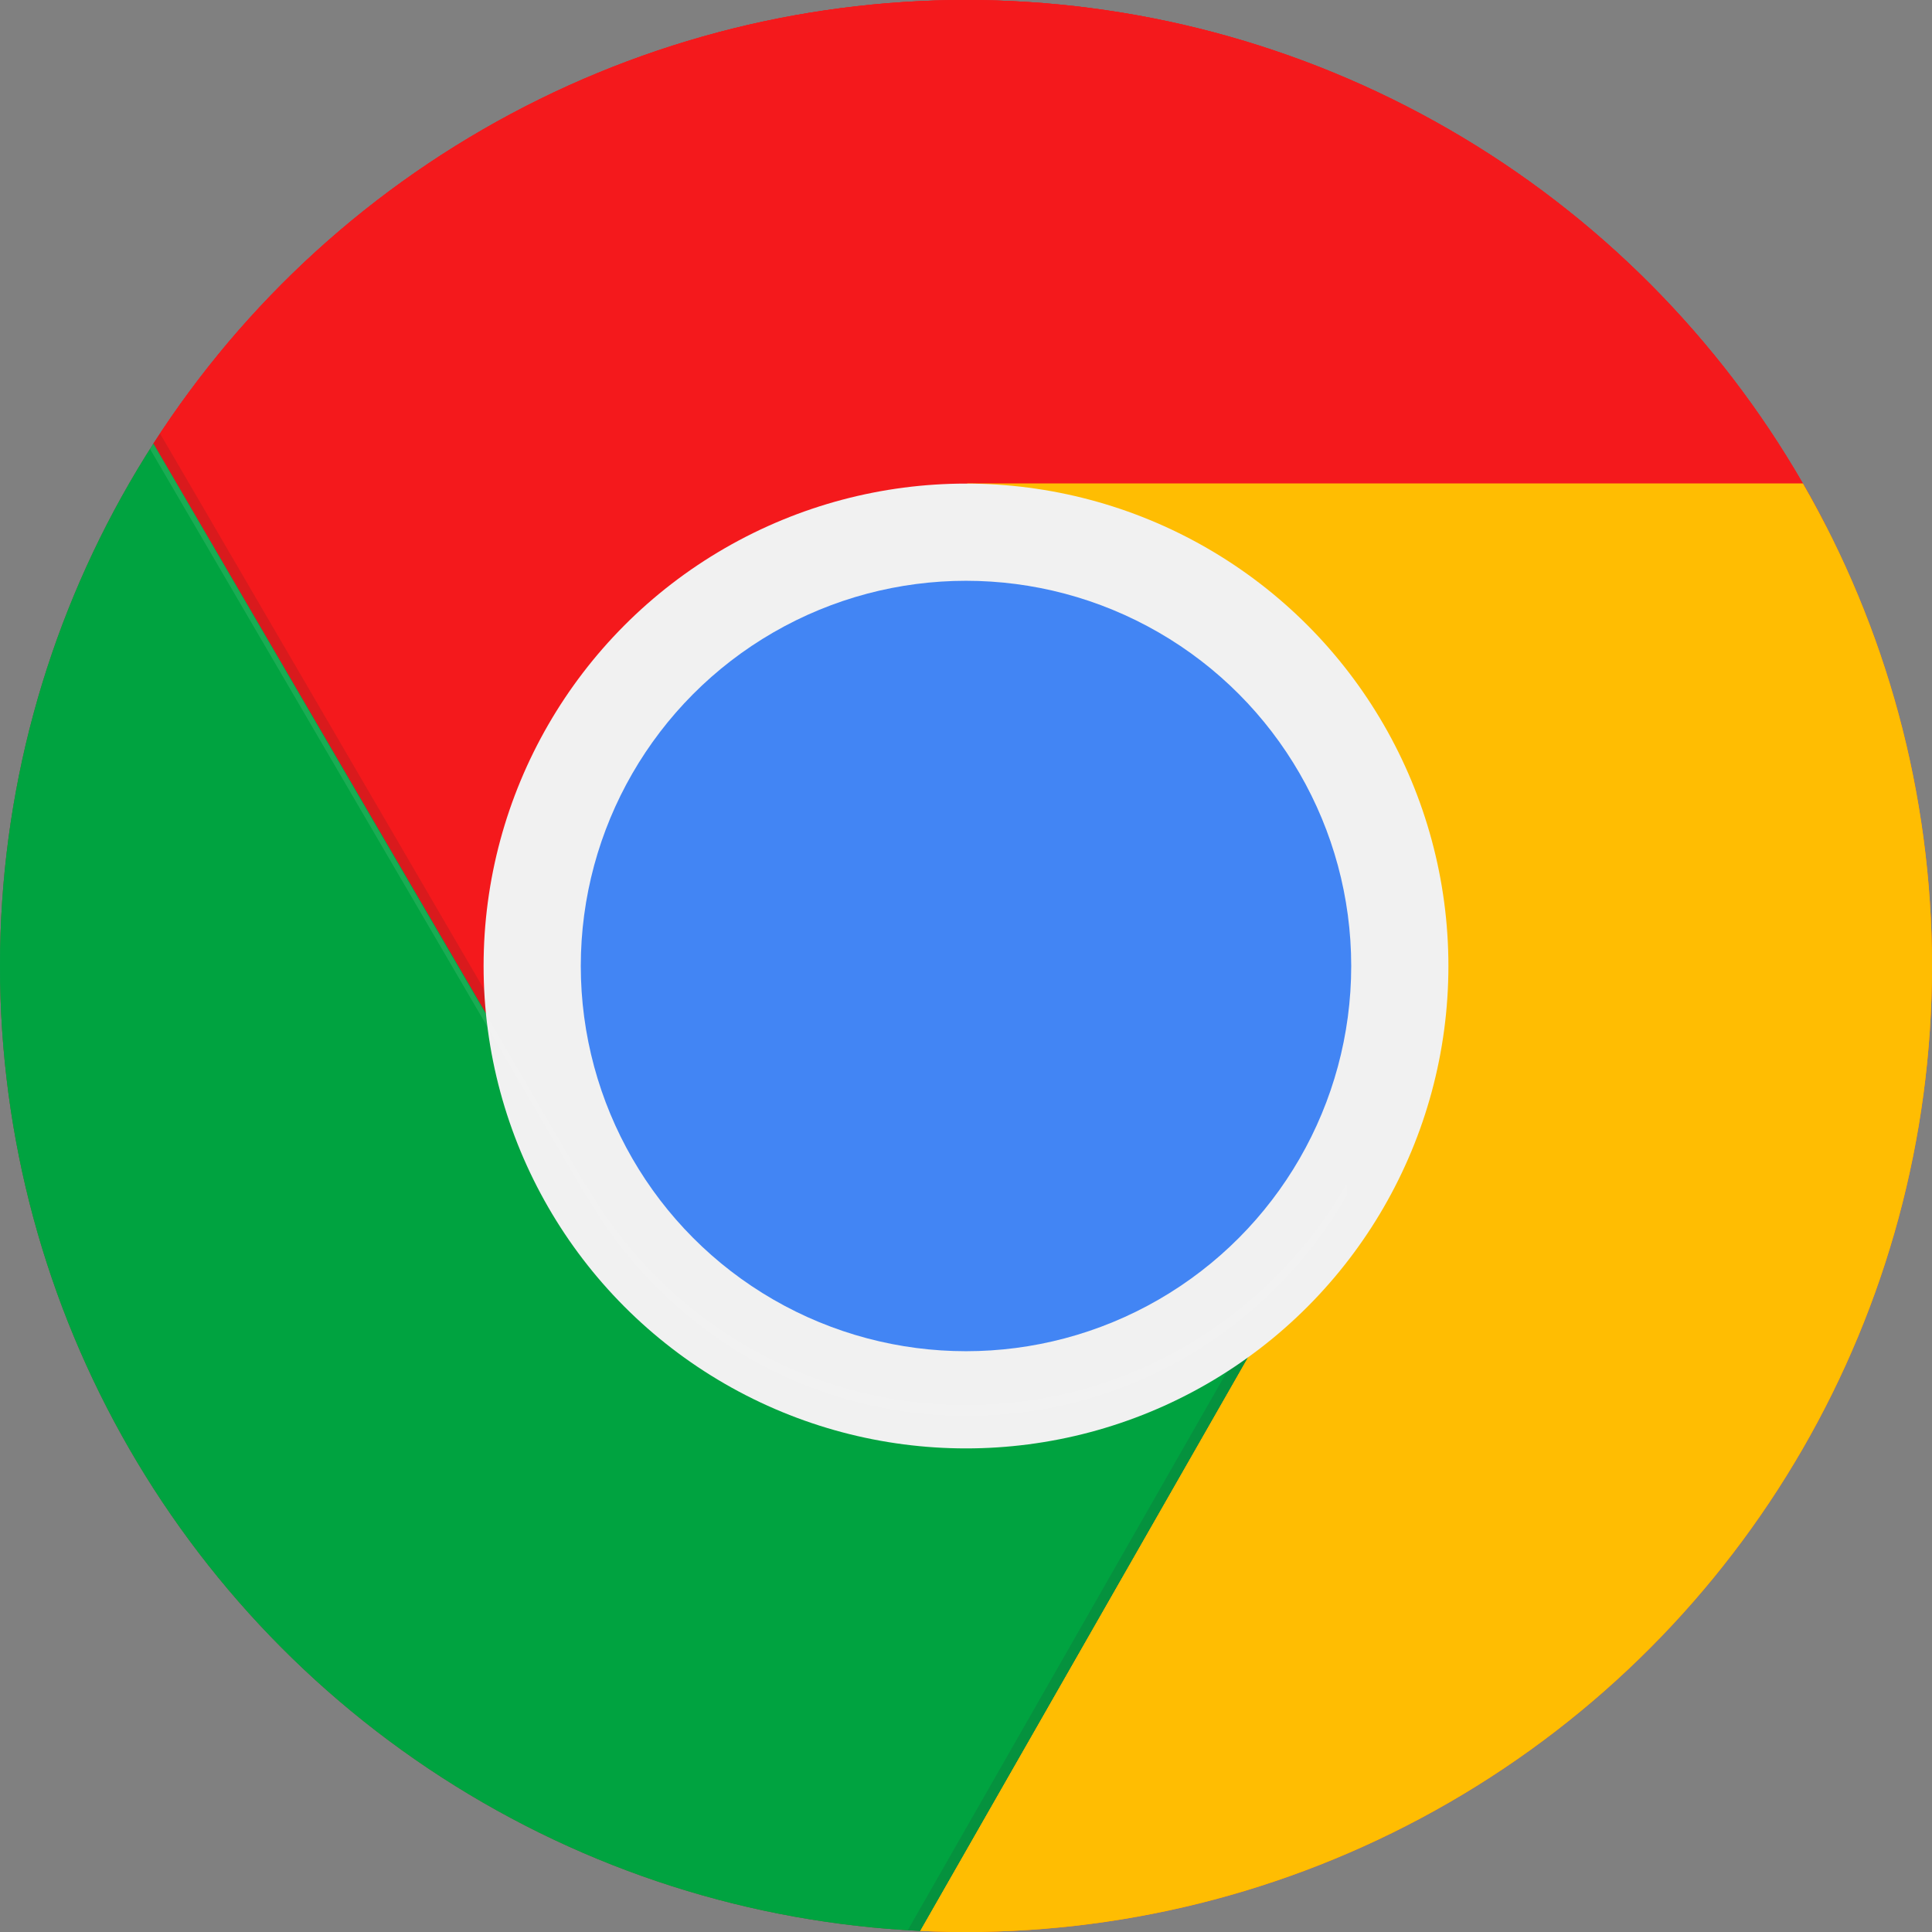 <?xml version="1.0" encoding="utf-8"?>
<!-- Generator: Adobe Illustrator 27.8.1, SVG Export Plug-In . SVG Version: 6.00 Build 0)  -->
<svg version="1.1" id="Layer_1" xmlns="http://www.w3.org/2000/svg" xmlns:xlink="http://www.w3.org/1999/xlink" x="0px" y="0px"
	 viewBox="0 0 326 326" style="enable-background:new 0 0 326 326;" xml:space="preserve">
<rect x="0" y="0" width="326" height="326" fill="#808080" stroke="none"/>
<style type="text/css">
	.st0{fill:#F4191C;}
	.st1{clip-path:url(#SVGID_00000021121327829125776510000016342021361515406721_);}
	.st2{clip-path:url(#SVGID_00000132777662465181954200000008326420805473769659_);}
	
		.st3{clip-path:url(#SVGID_00000135661361167786390330000008581224762484901054_);fill:url(#SVGID_00000061452227933677880340000008849437164177742757_);}
	.st4{clip-path:url(#SVGID_00000049915422723463469000000003888847677676249010_);fill:#3E2723;fill-opacity:0.15;}
	.st5{clip-path:url(#SVGID_00000076572671274758049890000010733310109020248478_);}
	.st6{fill:#0F9D58;}
	.st7{clip-path:url(#SVGID_00000042736747853647833760000015023850204279643574_);}
	
		.st8{clip-path:url(#SVGID_00000131325740328111500700000008968403904600931751_);fill:url(#SVGID_00000021800599939308455520000007141414132013827463_);}
	.st9{fill:#00A340;}
	.st10{clip-path:url(#SVGID_00000125601472790850923680000001472987827077516199_);fill:#263238;fill-opacity:0.15;}
	.st11{clip-path:url(#SVGID_00000176008279882464326110000005583357457116330935_);}
	.st12{fill:#FFCD40;}
	.st13{clip-path:url(#SVGID_00000018203735789858288110000009345585634840283826_);}
	
		.st14{clip-path:url(#SVGID_00000132788571788749309540000004248330083038107571_);fill:url(#SVGID_00000085962484972064391160000012053808310246918588_);}
	.st15{fill:url(#SVGID_00000074406180210676762620000005583262965146185662_);}
	.st16{clip-path:url(#SVGID_00000086662924613802397370000015350419531288115328_);}
	.st17{fill:#FFBD02;}
	.st18{clip-path:url(#SVGID_00000065053896537171795760000003783058060252695231_);}
	
		.st19{clip-path:url(#SVGID_00000111872940832043967990000009497539047086304645_);fill:url(#SVGID_00000024693305885263165830000014099762428024430726_);}
	.st20{clip-path:url(#SVGID_00000177470739502634702620000001903108325556002740_);}
	.st21{fill:#F1F1F1;}
	.st22{fill:#4285F4;}
	.st23{clip-path:url(#SVGID_00000018930472826725477170000012236097565294535313_);}
	.st24{fill:#FFFFFF;fill-opacity:0.1;}
	.st25{fill:none;}
</style>
<g id="Background_Layer">
</g>
<g>
	<g>
		<g>
			<circle id="SVGID_1_" class="st0" cx="163" cy="163" r="163"/>
		</g>
		<g>
			<defs>
				<circle id="SVGID_00000088832360453091111870000010890556767654699658_" cx="163" cy="163" r="163"/>
			</defs>
			<clipPath id="SVGID_00000181779248920590558910000017023722456739275156_">
				<use xlink:href="#SVGID_00000088832360453091111870000010890556767654699658_"  style="overflow:visible;"/>
			</clipPath>
			<g style="clip-path:url(#SVGID_00000181779248920590558910000017023722456739275156_);">
				<polygon class="st0" points="25.9,-0.1 25.9,200 98.9,200 163,88.8 326,88.8 326,-0.1 				"/>
				<g>
					<g>
						<defs>
							<polygon id="SVGID_00000093172280556047860900000009792173571020119482_" points="-163.6,-87.3 -162.6,-87.3 -163.6,-86.3 
															"/>
						</defs>
						<defs>
							<polygon id="SVGID_00000109747823043889125360000002409308991247898504_" points="-165.6,-89.3 -166.6,-89.3 -165.6,-90.3 
															"/>
						</defs>
						<clipPath id="SVGID_00000120553089904163699330000001555015581555855029_">
							<use xlink:href="#SVGID_00000093172280556047860900000009792173571020119482_"  style="overflow:visible;"/>
						</clipPath>
						
							<clipPath id="SVGID_00000118357504816078091630000010299097272321986199_" style="clip-path:url(#SVGID_00000120553089904163699330000001555015581555855029_);">
							<use xlink:href="#SVGID_00000109747823043889125360000002409308991247898504_"  style="overflow:visible;"/>
						</clipPath>
						
							<linearGradient id="SVGID_00000124149925771552913270000008933551357408742332_" gradientUnits="userSpaceOnUse" x1="679.728" y1="2389.158" x2="1068.765" y2="2161.911" gradientTransform="matrix(0.25 0 0 0.25 -130.45 -473.225)">
							<stop  offset="0" style="stop-color:#999999"/>
							<stop  offset="0.66" style="stop-color:#000000"/>
						</linearGradient>
						
							<polygon style="clip-path:url(#SVGID_00000118357504816078091630000010299097272321986199_);fill:url(#SVGID_00000124149925771552913270000008933551357408742332_);" points="
							25.9,-0.1 25.9,200 98.9,200 163,88.8 326,88.8 326,-0.1 						"/>
					</g>
				</g>
				<polygon class="st0" points="25.9,-0.1 25.9,200 98.9,200 163,88.8 326,88.8 326,-0.1 				"/>
			</g>
		</g>
	</g>
</g>
<g>
	<g>
		<g>
			<g>
				<defs>
					<circle id="SVGID_00000125595982269950130870000003297365490609909652_" cx="163" cy="163" r="163"/>
				</defs>
				<clipPath id="SVGID_00000176757600122410801340000003165277166600718217_">
					<use xlink:href="#SVGID_00000125595982269950130870000003297365490609909652_"  style="overflow:visible;"/>
				</clipPath>
				
					<polygon style="clip-path:url(#SVGID_00000176757600122410801340000003165277166600718217_);fill:#3E2723;fill-opacity:0.15;" points="
					100.6,199.4 26.8,72.8 25.8,74.7 99,200.3 				"/>
			</g>
		</g>
	</g>
</g>
<g>
	<g>
		<g>
			<defs>
				<circle id="SVGID_00000083789902295820882030000006933068558163254960_" cx="163" cy="163" r="163"/>
			</defs>
			<clipPath id="SVGID_00000011742311984982649170000013892460020430509479_">
				<use xlink:href="#SVGID_00000083789902295820882030000006933068558163254960_"  style="overflow:visible;"/>
			</clipPath>
			<g style="clip-path:url(#SVGID_00000011742311984982649170000013892460020430509479_);">
				<polygon class="st6" points="0,326 155.2,326 227.2,254 227.2,200 98.9,200 0,30.5 				"/>
				<g>
					<g>
						<defs>
							<polygon id="SVGID_00000153706673161677251860000014171193395237456527_" points="-163.6,-87.3 -162.6,-87.3 -163.6,-86.3 
															"/>
						</defs>
						<defs>
							<polygon id="SVGID_00000063604302894951617540000007997728498938356910_" points="-165.6,-89.3 -166.6,-89.3 -165.6,-90.3 
															"/>
						</defs>
						<clipPath id="SVGID_00000170991426182131407710000006227717783153895348_">
							<use xlink:href="#SVGID_00000153706673161677251860000014171193395237456527_"  style="overflow:visible;"/>
						</clipPath>
						
							<clipPath id="SVGID_00000061444117817690532160000013885821378611555718_" style="clip-path:url(#SVGID_00000170991426182131407710000006227717783153895348_);">
							<use xlink:href="#SVGID_00000063604302894951617540000007997728498938356910_"  style="overflow:visible;"/>
						</clipPath>
						
							<linearGradient id="SVGID_00000182502339559631463310000017641550452696159113_" gradientUnits="userSpaceOnUse" x1="1284.019" y1="3052.342" x2="851.757" y2="2799.16" gradientTransform="matrix(0.25 0 0 0.25 -130.45 -473.225)">
							<stop  offset="0" style="stop-color:#666666"/>
							<stop  offset="0.33" style="stop-color:#000000"/>
						</linearGradient>
						
							<polygon style="clip-path:url(#SVGID_00000061444117817690532160000013885821378611555718_);fill:url(#SVGID_00000182502339559631463310000017641550452696159113_);" points="
							0,326 155.2,326 227.2,254 227.2,200 98.9,200 0,30.5 						"/>
					</g>
				</g>
				<polygon class="st9" points="0,326 155.2,326 227.2,254 227.2,200 98.9,200 0,30.5 				"/>
			</g>
		</g>
	</g>
</g>
<g>
	<g>
		<g>
			<g>
				<defs>
					<circle id="SVGID_00000083787204723807082510000007588745773762129053_" cx="163" cy="163" r="163"/>
				</defs>
				<clipPath id="SVGID_00000070088883840489216940000008170317473389780885_">
					<use xlink:href="#SVGID_00000083787204723807082510000007588745773762129053_"  style="overflow:visible;"/>
				</clipPath>
				
					<polygon style="clip-path:url(#SVGID_00000070088883840489216940000008170317473389780885_);fill:#263238;fill-opacity:0.15;" points="
					225.7,202.5 224.1,201.6 153,326 155.2,326 225.8,202.5 				"/>
			</g>
		</g>
	</g>
</g>
<g>
	<g>
		<g>
			<g>
				<g>
					<defs>
						<polygon id="SVGID_00000129177573750912531790000010057198212846381740_" points="0,326 155.2,326 227.2,254 227.2,200 
							98.9,200 0,30.5 						"/>
					</defs>
					<clipPath id="SVGID_00000029747968998868722020000007145988167282265497_">
						<use xlink:href="#SVGID_00000129177573750912531790000010057198212846381740_"  style="overflow:visible;"/>
					</clipPath>
					<g style="clip-path:url(#SVGID_00000029747968998868722020000007145988167282265497_);">
						<g>
							<polygon class="st12" points="163,88.8 227.2,200 155.2,326 326,326 326,88.8 							"/>
						</g>
						<g>
							<g>
								<defs>
									<polygon id="SVGID_00000114066565607406954540000014756805334015847050_" points="-163.6,-87.3 -162.6,-87.3 -163.6,-86.3 
																			"/>
								</defs>
								<defs>
									<polygon id="SVGID_00000007417849297966284450000000145643076563173772_" points="-165.6,-89.3 -166.6,-89.3 -165.6,-90.3 
																			"/>
								</defs>
								<clipPath id="SVGID_00000165950476392423997380000009134621417876841374_">
									<use xlink:href="#SVGID_00000114066565607406954540000014756805334015847050_"  style="overflow:visible;"/>
								</clipPath>
								
									<clipPath id="SVGID_00000002342139857085721880000009511606778433053837_" style="clip-path:url(#SVGID_00000165950476392423997380000009134621417876841374_);">
									<use xlink:href="#SVGID_00000007417849297966284450000000145643076563173772_"  style="overflow:visible;"/>
								</clipPath>
								
									<linearGradient id="SVGID_00000091003389394117764100000011392899430955424447_" gradientUnits="userSpaceOnUse" x1="1365.451" y1="2202.454" x2="1474.296" y2="2679.127" gradientTransform="matrix(0.25 0 0 0.25 -130.45 -473.225)">
									<stop  offset="0" style="stop-color:#4D4D4D"/>
									<stop  offset="0.66" style="stop-color:#000000"/>
								</linearGradient>
								
									<polygon style="clip-path:url(#SVGID_00000002342139857085721880000009511606778433053837_);fill:url(#SVGID_00000091003389394117764100000011392899430955424447_);" points="
									163,88.8 227.2,200 155.2,326 326,326 326,88.8 								"/>
							</g>
						</g>
						
							<linearGradient id="SVGID_00000177476073864146866900000009121192734767591610_" gradientUnits="userSpaceOnUse" x1="1365.451" y1="2202.454" x2="1474.296" y2="2679.127" gradientTransform="matrix(0.25 0 0 0.25 -130.45 -473.225)">
							<stop  offset="0" style="stop-color:#EA6100"/>
							<stop  offset="0.66" style="stop-color:#EA6100"/>
						</linearGradient>
						<polygon style="fill:url(#SVGID_00000177476073864146866900000009121192734767591610_);" points="163,88.8 227.2,200 
							155.2,326 326,326 326,88.8 						"/>
					</g>
				</g>
			</g>
		</g>
	</g>
	<g>
		<g>
			<g>
				<g>
					<defs>
						<circle id="SVGID_00000143593751182530641350000017148549448590266514_" cx="163" cy="163" r="163"/>
					</defs>
					<clipPath id="SVGID_00000098194251241755232310000004704033861986241711_">
						<use xlink:href="#SVGID_00000143593751182530641350000017148549448590266514_"  style="overflow:visible;"/>
					</clipPath>
					<g style="clip-path:url(#SVGID_00000098194251241755232310000004704033861986241711_);">
						<polygon class="st17" points="163.2,81.6 229.4,196.2 155.2,326 331.2,326 331.2,81.6 						"/>
						<g>
							<g>
								<defs>
									<polygon id="SVGID_00000175311570032563554610000001467478578801653141_" points="-163.6,-87.3 -162.6,-87.3 -163.6,-86.3 
																			"/>
								</defs>
								<defs>
									<polygon id="SVGID_00000056408369089599731100000011801002902075820946_" points="-165.6,-89.3 -166.6,-89.3 -165.6,-90.3 
																			"/>
								</defs>
								<clipPath id="SVGID_00000116941867490462880320000008696649059293852065_">
									<use xlink:href="#SVGID_00000175311570032563554610000001467478578801653141_"  style="overflow:visible;"/>
								</clipPath>
								
									<clipPath id="SVGID_00000029017317774698786870000005654373625342356386_" style="clip-path:url(#SVGID_00000116941867490462880320000008696649059293852065_);">
									<use xlink:href="#SVGID_00000056408369089599731100000011801002902075820946_"  style="overflow:visible;"/>
								</clipPath>
								
									<linearGradient id="SVGID_00000135657340614781188160000003229127932388380291_" gradientUnits="userSpaceOnUse" x1="1372.211" y1="2172.113" x2="1484.378" y2="2663.335" gradientTransform="matrix(0.25 0 0 0.25 -130.45 -473.225)">
									<stop  offset="0" style="stop-color:#4D4D4D"/>
									<stop  offset="0.66" style="stop-color:#000000"/>
								</linearGradient>
								
									<polygon style="clip-path:url(#SVGID_00000029017317774698786870000005654373625342356386_);fill:url(#SVGID_00000135657340614781188160000003229127932388380291_);" points="
									163.2,81.6 229.4,196.2 155.2,326 331.2,326 331.2,81.6 								"/>
							</g>
						</g>
						<polygon class="st17" points="163.2,81.6 229.4,196.2 155.2,326 331.2,326 331.2,81.6 						"/>
					</g>
				</g>
			</g>
		</g>
	</g>
	<g>
		<g>
			<g>
				<g>
					<g>
						<defs>
							<circle id="SVGID_00000177478846947726237270000000197680663500600995_" cx="163" cy="163" r="163"/>
						</defs>
						<clipPath id="SVGID_00000005244220232506300310000007077237804513072295_">
							<use xlink:href="#SVGID_00000177478846947726237270000000197680663500600995_"  style="overflow:visible;"/>
						</clipPath>
						<g style="clip-path:url(#SVGID_00000005244220232506300310000007077237804513072295_);">
							<g>
								<circle class="st21" cx="163" cy="163" r="81.4"/>
							</g>
							<g>
								<circle class="st22" cx="163" cy="163" r="65"/>
							</g>
						</g>
					</g>
				</g>
			</g>
			<g>
				<g>
					<g>
						<g>
							<defs>
								<circle id="SVGID_00000163053747240244507140000004127220788633710989_" cx="163" cy="163" r="163"/>
							</defs>
							<clipPath id="SVGID_00000097486512308716965950000012959475144822491781_">
								<use xlink:href="#SVGID_00000163053747240244507140000004127220788633710989_"  style="overflow:visible;"/>
							</clipPath>
							<g style="clip-path:url(#SVGID_00000097486512308716965950000012959475144822491781_);">
								<path class="st24" d="M227.1,200c-12.8,22.2-36.7,37.1-64.1,37.1s-51.3-14.9-64.1-37.1h-0.1L0,30.5v1.9l98.9,169.4H99
									c12.8,22.2,36.7,37.1,64.1,37.1s51.3-14.9,64.1-37.1h0.1v-1.9L227.1,200L227.1,200z"/>
							</g>
						</g>
					</g>
				</g>
			</g>
		</g>
		<rect x="-14.8" y="25.4" class="st25" width="355.7" height="355.7"/>
	</g>
</g>
</svg>

